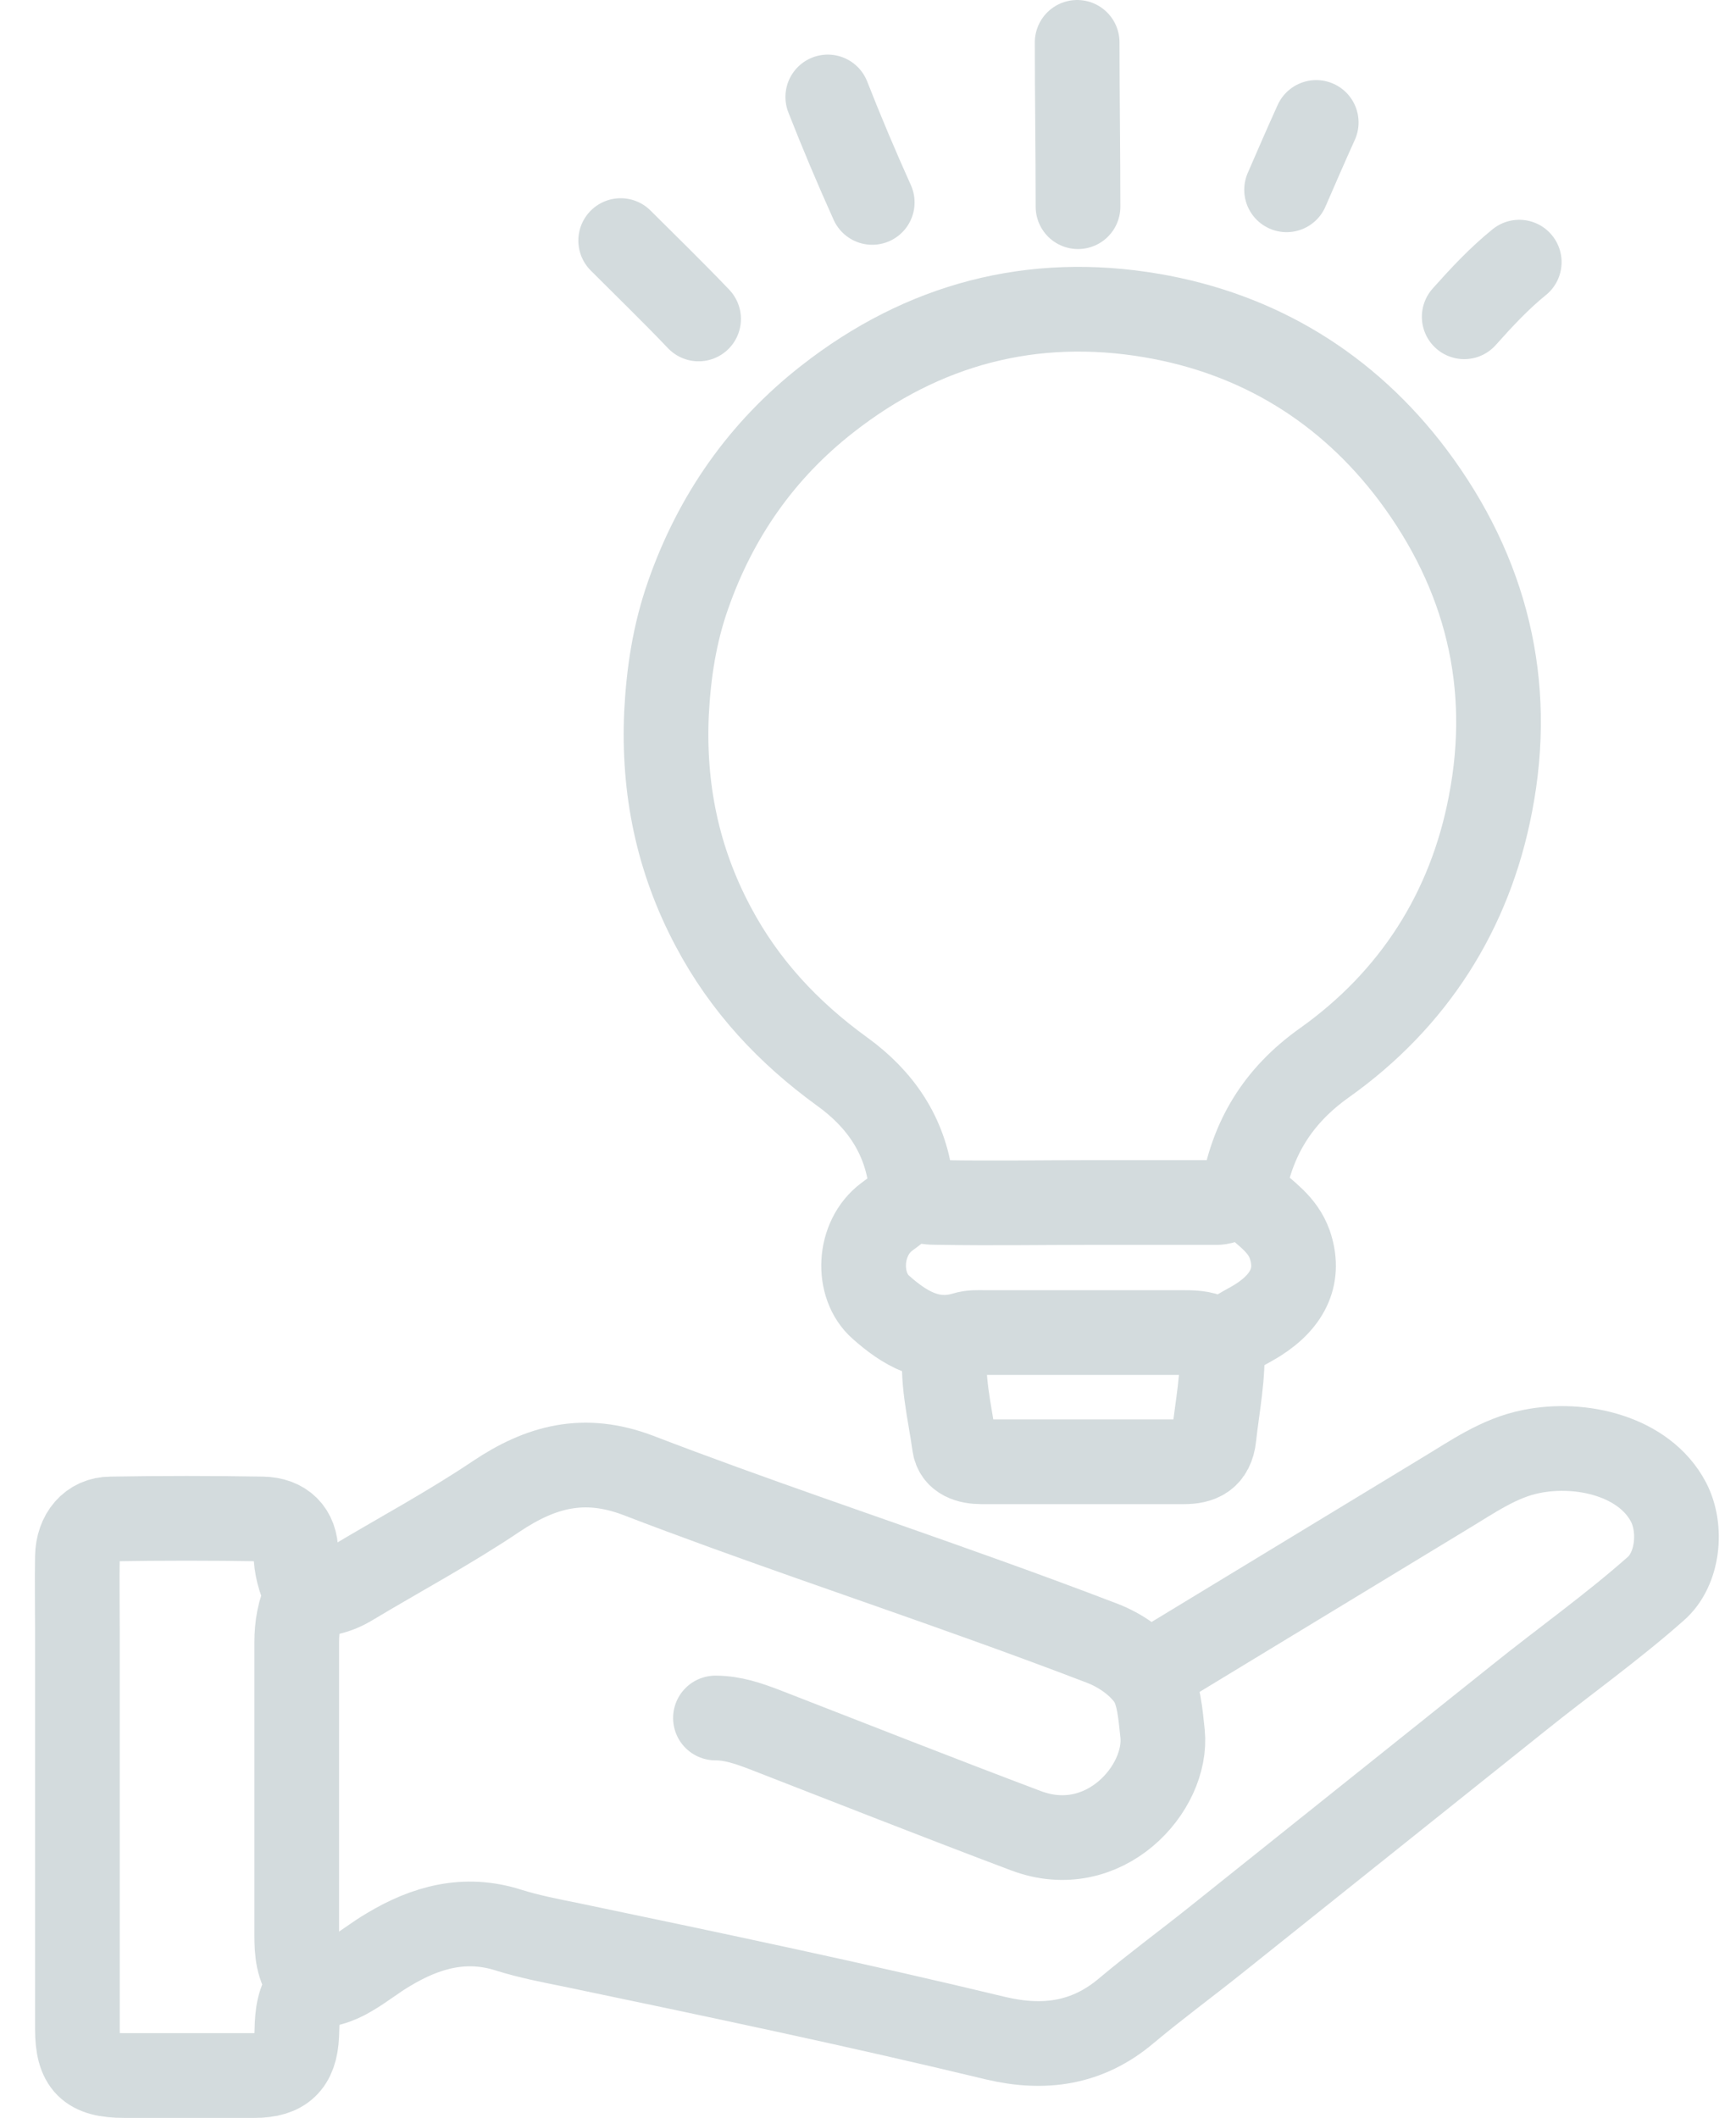 <svg width="41" height="50" viewBox="0 0 41 50" fill="none" xmlns="http://www.w3.org/2000/svg">
<path d="M29.351 28.19C29.561 26.88 30.181 25.87 31.281 25.09C33.391 23.59 34.721 21.5 35.201 18.98C35.751 16.15 35.101 13.53 33.371 11.22C31.821 9.16 29.721 7.88 27.201 7.45C24.381 6.97 21.801 7.65 19.541 9.42C17.991 10.63 16.901 12.19 16.251 14.05C15.931 14.96 15.791 15.88 15.741 16.84C15.661 18.62 16.001 20.29 16.841 21.87C17.581 23.27 18.621 24.38 19.891 25.3C20.791 25.95 21.371 26.8 21.511 27.9C21.581 28.45 21.951 28.38 22.271 28.39C23.431 28.41 24.591 28.39 25.761 28.39H28.401C28.521 28.39 28.631 28.39 28.751 28.39C29.021 28.38 29.271 28.09 29.551 28.34C29.891 28.65 30.291 28.9 30.461 29.38C30.701 30.08 30.461 30.69 29.701 31.17C29.511 31.29 29.291 31.39 29.111 31.52C28.941 31.64 28.801 31.66 28.611 31.57C28.391 31.46 28.151 31.46 27.911 31.46C26.351 31.46 24.791 31.46 23.231 31.46C23.081 31.46 22.941 31.45 22.781 31.5C21.981 31.74 21.351 31.35 20.801 30.86C20.221 30.35 20.261 29.24 20.941 28.73C21.161 28.57 21.371 28.4 21.591 28.23" stroke="#D3DBDD" stroke-width="2" stroke-linecap="round" stroke-linejoin="round"/>
<path d="M27.154 39.489C29.474 38.079 31.804 36.669 34.124 35.259C34.774 34.869 35.404 34.419 36.164 34.269C37.344 34.029 38.834 34.379 39.404 35.459C39.734 36.089 39.634 37.049 39.104 37.509C38.064 38.429 36.934 39.229 35.864 40.089C33.474 41.999 31.084 43.909 28.694 45.819C28.004 46.369 27.284 46.899 26.604 47.469C25.684 48.249 24.654 48.389 23.514 48.119C20.194 47.319 16.854 46.619 13.504 45.919C13.004 45.819 12.494 45.719 12.014 45.569C10.984 45.239 10.054 45.499 9.174 46.029C8.864 46.209 8.584 46.439 8.274 46.619C7.974 46.799 7.644 46.909 7.284 46.869" stroke="#D3DBDD" stroke-width="2" stroke-linecap="round" stroke-linejoin="round"/>
<path d="M7.218 37.601C7.078 37.301 6.988 36.991 6.988 36.651C6.988 36.161 6.698 35.871 6.198 35.861C5.008 35.841 3.808 35.841 2.618 35.861C2.148 35.861 1.838 36.231 1.828 36.751C1.818 37.311 1.828 37.881 1.828 38.441C1.828 41.591 1.828 44.751 1.828 47.901C1.828 48.731 2.098 49.001 2.928 49.001C3.958 49.001 4.988 49.001 6.018 49.001C6.678 49.001 6.978 48.721 7.008 48.051C7.018 47.701 7.018 47.361 7.208 47.051C7.278 46.931 7.288 46.781 7.208 46.651C6.998 46.311 7.008 45.931 7.008 45.551C7.008 43.291 7.008 41.041 7.008 38.781C7.008 38.391 7.068 38.031 7.238 37.681" stroke="#D3DBDD" stroke-width="2" stroke-linecap="round" stroke-linejoin="round"/>
<path d="M16.897 40.56C17.307 40.56 17.677 40.69 18.047 40.83C20.107 41.63 22.157 42.44 24.227 43.22C26.077 43.92 27.587 42.22 27.457 40.93C27.407 40.48 27.377 39.95 27.137 39.61C26.887 39.26 26.467 38.96 26.017 38.79C25.077 38.43 24.127 38.08 23.177 37.74C20.477 36.77 17.747 35.86 15.067 34.83C13.797 34.35 12.777 34.62 11.717 35.33C10.617 36.07 9.437 36.7 8.287 37.39C7.957 37.59 7.617 37.67 7.237 37.64" stroke="#D3DBDD" stroke-width="2" stroke-linecap="round" stroke-linejoin="round"/>
<path d="M22.331 31.721C22.221 32.531 22.431 33.321 22.541 34.111C22.581 34.421 22.881 34.511 23.181 34.511C24.771 34.511 26.371 34.511 27.961 34.511C28.331 34.511 28.621 34.401 28.671 33.921C28.751 33.191 28.901 32.471 28.861 31.731" stroke="#D3DBDD" stroke-width="2" stroke-linecap="round" stroke-linejoin="round"/>
<path d="M25.44 1C25.44 2.29 25.46 3.59 25.46 4.88" stroke="#D3DBDD" stroke-width="2" stroke-linecap="round" stroke-linejoin="round"/>
<path d="M19.55 2.289C19.88 3.129 20.23 3.959 20.6 4.779" stroke="#D3DBDD" stroke-width="2" stroke-linecap="round" stroke-linejoin="round"/>
<path d="M31.086 2.891C30.846 3.421 30.616 3.951 30.386 4.481" stroke="#D3DBDD" stroke-width="2" stroke-linecap="round" stroke-linejoin="round"/>
<path d="M14.659 5.68C15.269 6.29 15.899 6.9 16.499 7.53" stroke="#D3DBDD" stroke-width="2" stroke-linecap="round" stroke-linejoin="round"/>
<path d="M35.881 6.189C35.411 6.569 34.991 7.019 34.581 7.479" stroke="#D3DBDD" stroke-width="2" stroke-linecap="round" stroke-linejoin="round"/>
</svg>
